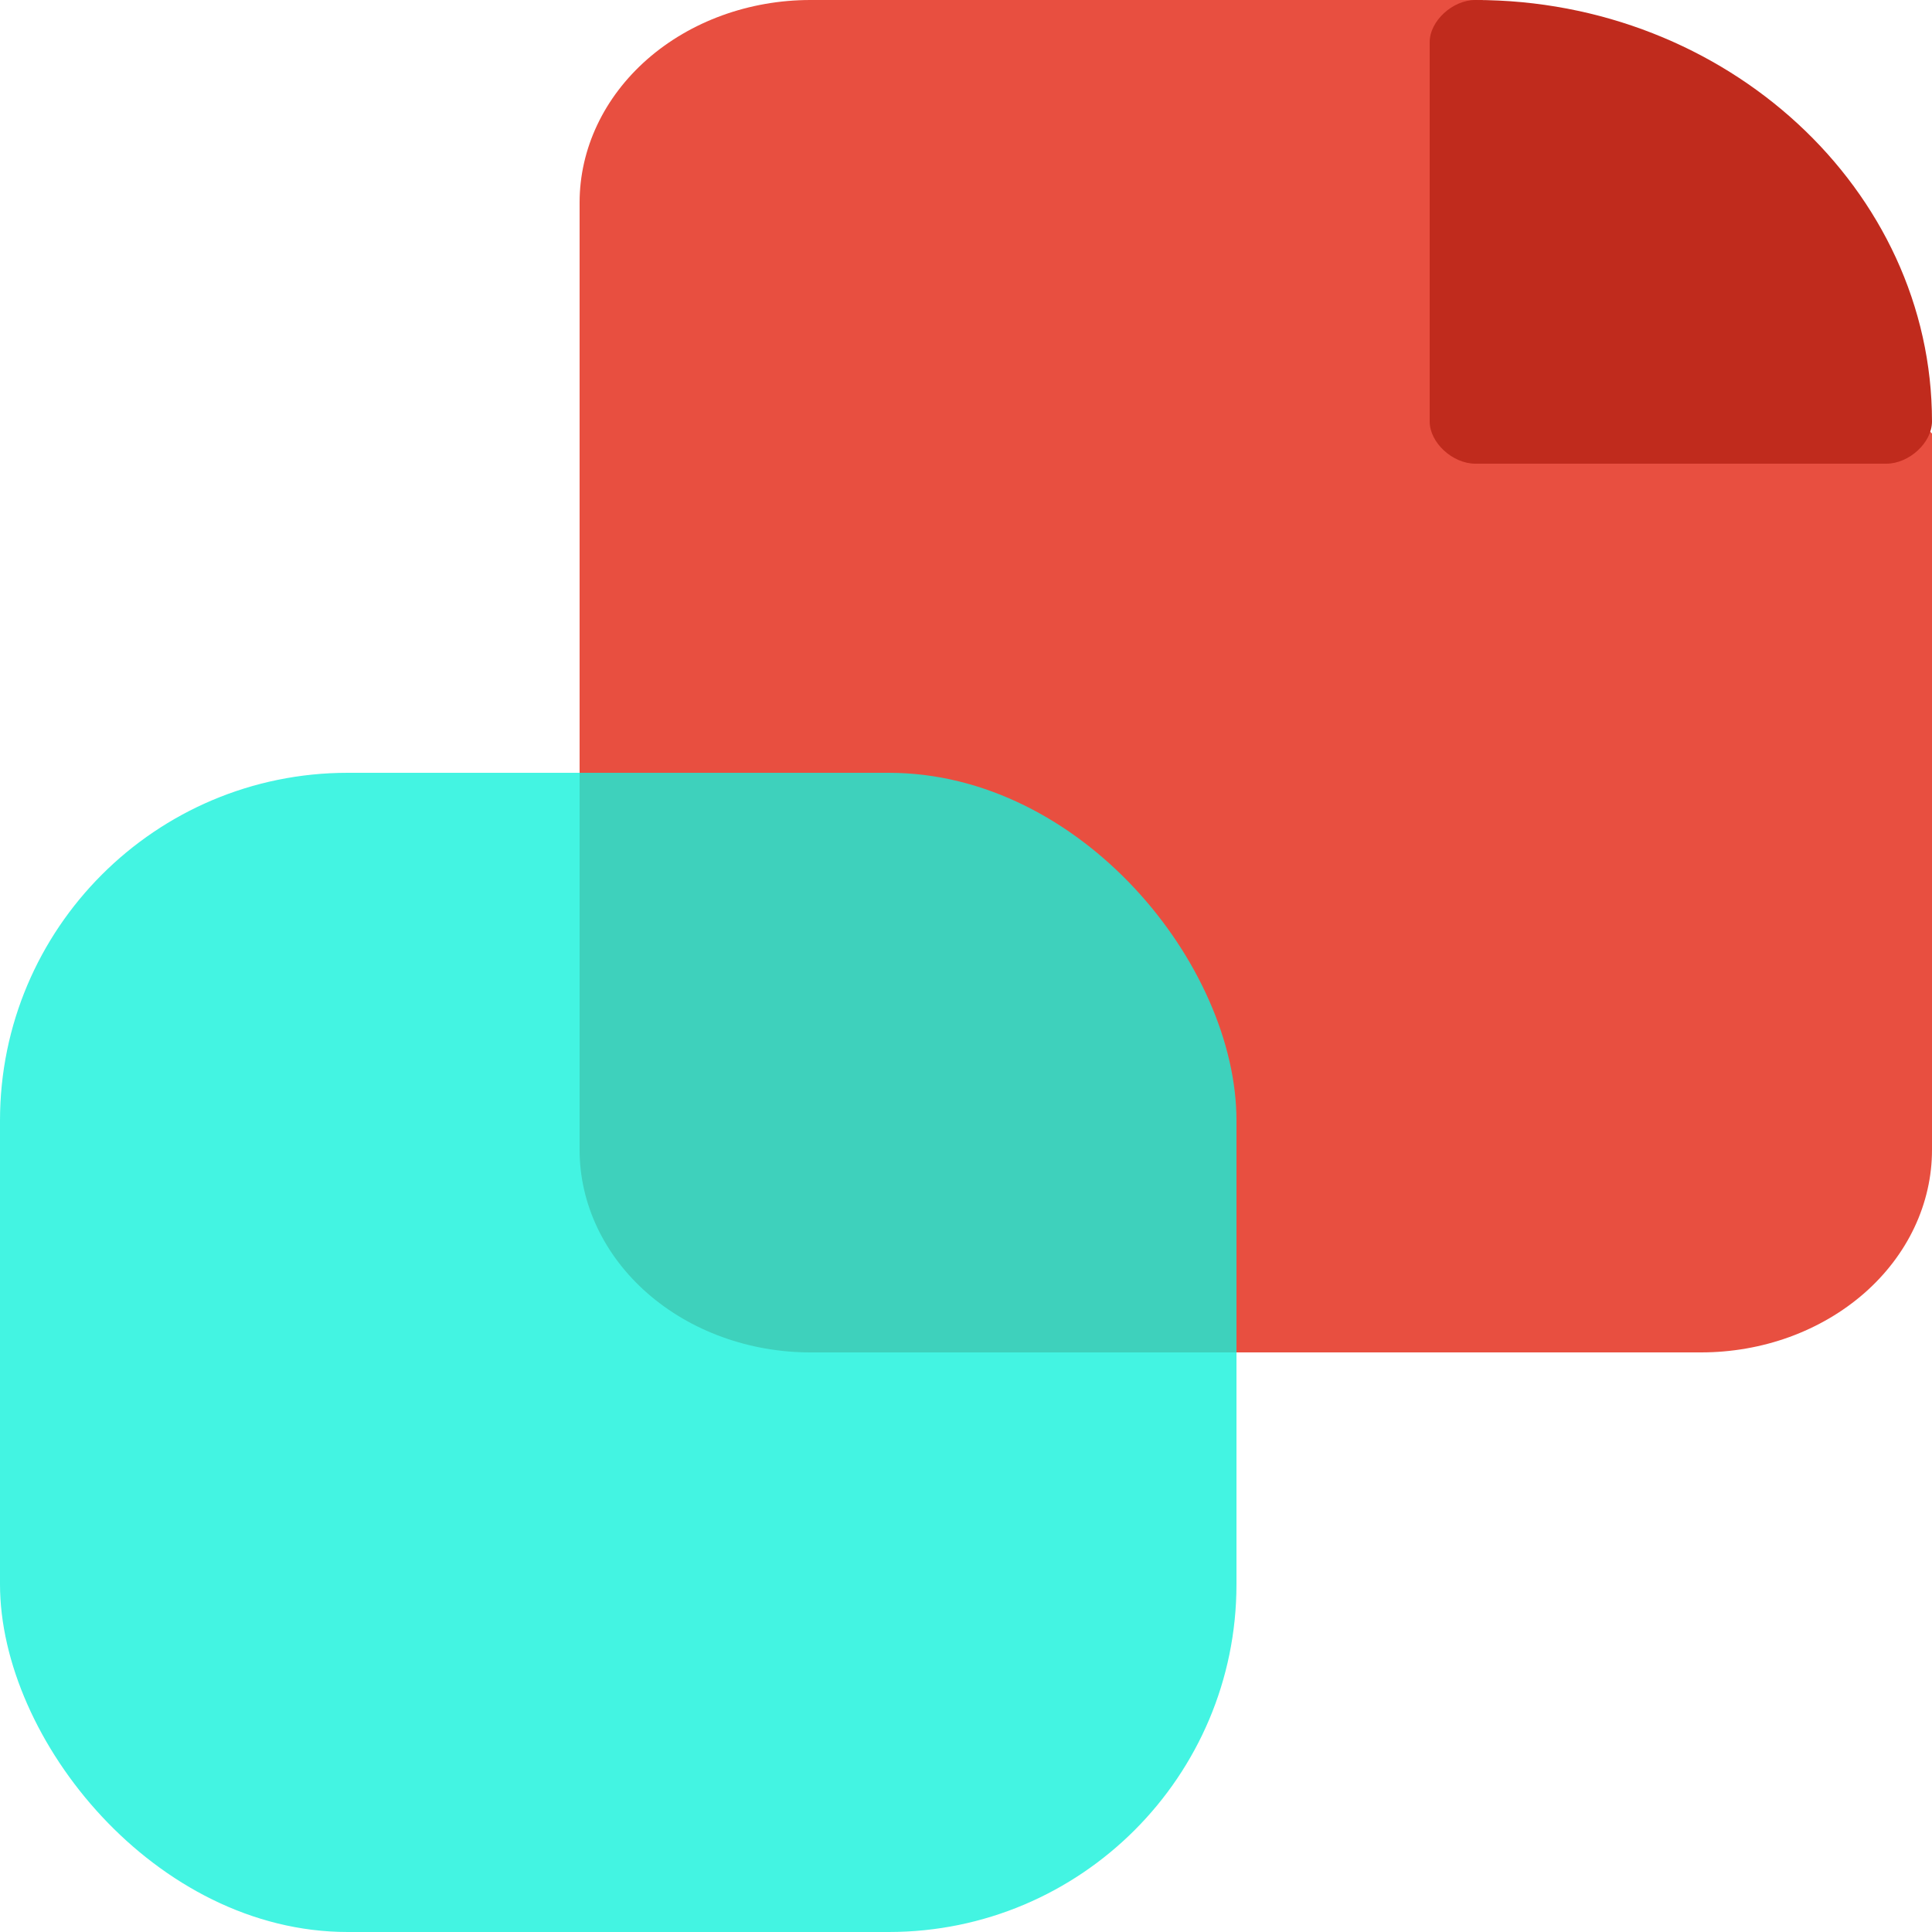 <?xml version="1.0" encoding="UTF-8"?>
<svg xmlns="http://www.w3.org/2000/svg" width="50" height="50" viewBox="0 0 50 50" fill="none">
  <g clip-path="url(#clip0_708_81)">
    <path d="M44.023 35H20.975C19.39 35 17.871 34.448 16.75 33.465C15.63 32.482 15 31.149 15 29.759V5.241C15 3.851 15.63 2.518 16.75 1.535C17.871 0.552 19.39 0 20.975 0H38.368L50 11.219V29.759C50 30.448 49.845 31.129 49.545 31.765C49.245 32.401 48.804 32.979 48.249 33.466C47.694 33.952 47.035 34.338 46.31 34.602C45.585 34.865 44.808 35 44.023 35V35Z" fill="#E84F40"></path>
    <rect y="20" width="32" height="30" rx="9" fill="#14F1DB" fill-opacity="0.8"></rect>
    <path d="M38.182 0C37.591 0 37 0.545 37 1.091V10.909C37 11.454 37.591 12 38.182 12H48.818C49.409 12 50 11.454 50 10.909C50 4.909 44.682 0 38.182 0Z" fill="#C02B1D"></path>
  </g>
  <defs>
    <clipPath id="clip0_708_81">
      <rect width="50" height="50" fill="white"></rect>
    </clipPath>
  </defs>
</svg>
